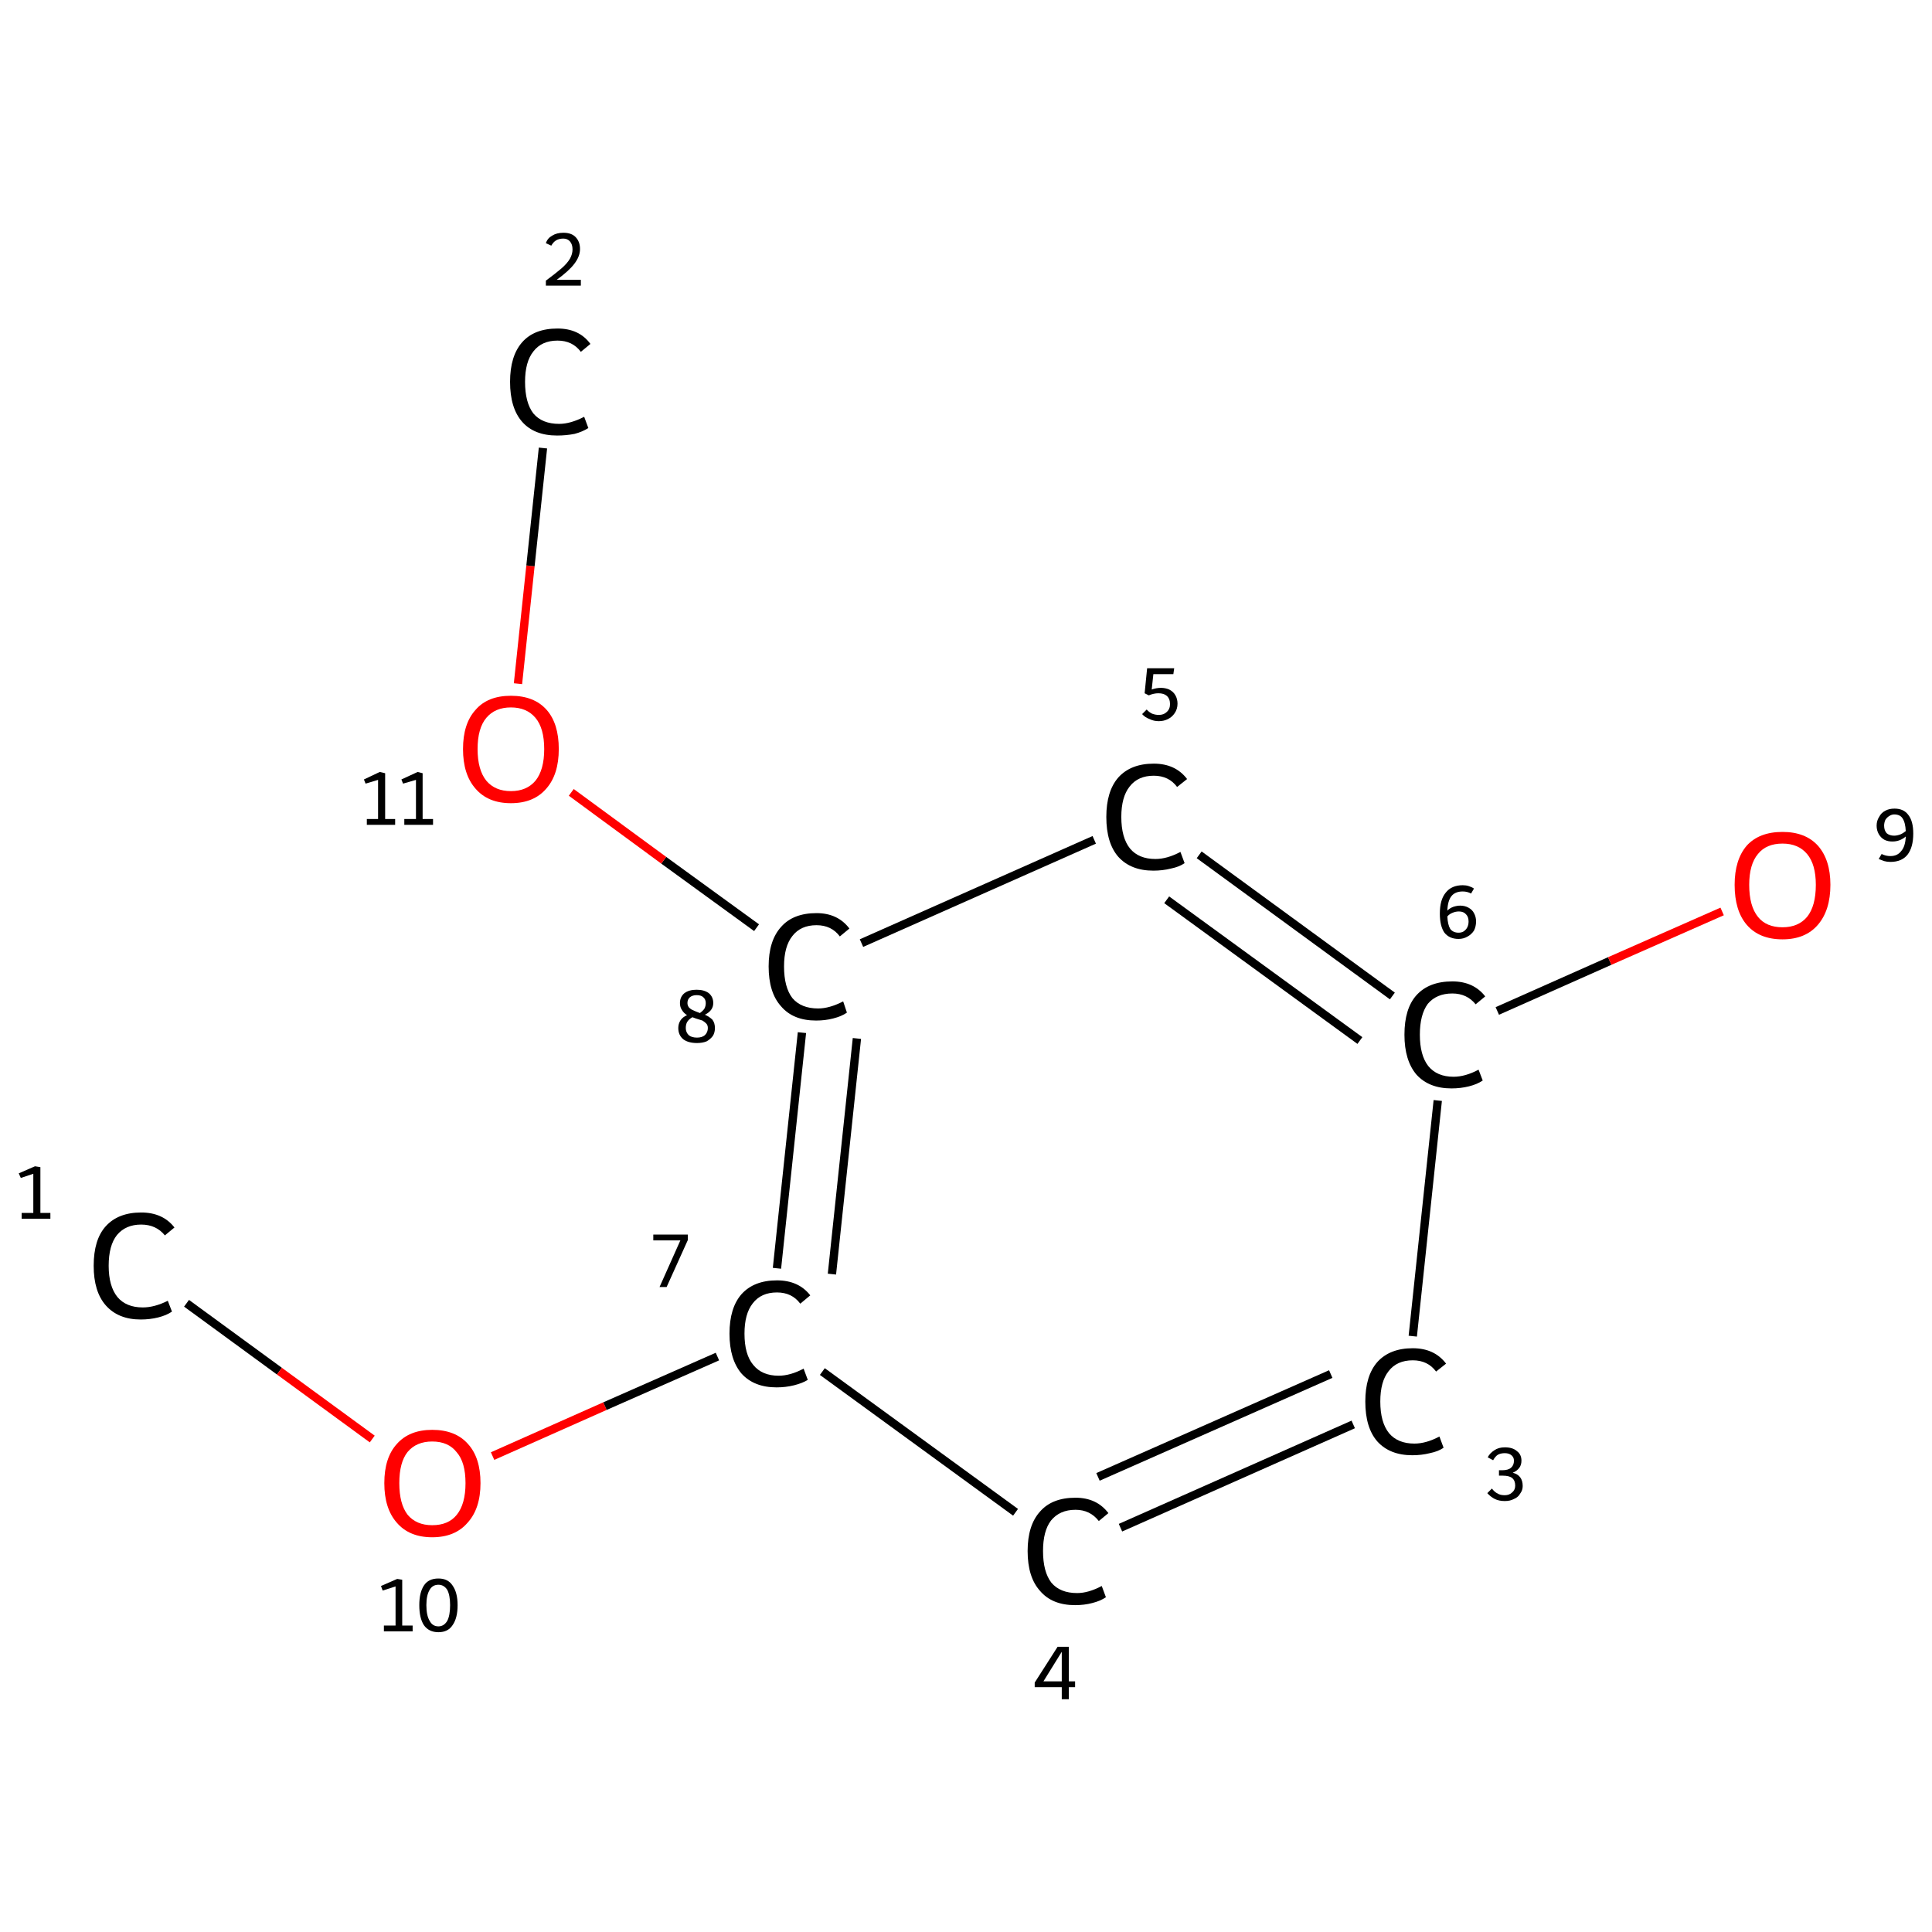 <?xml version='1.0' encoding='iso-8859-1'?>
<svg version='1.1' baseProfile='full'
              xmlns='http://www.w3.org/2000/svg'
                      xmlns:rdkit='http://www.rdkit.org/xml'
                      xmlns:xlink='http://www.w3.org/1999/xlink'
                  xml:space='preserve'
width='464px' height='464px' viewBox='0 0 464 464'>
<!-- END OF HEADER -->
<rect style='opacity:1.0;fill:#FFFFFF;stroke:none' width='464.0' height='464.0' x='0.0' y='0.0'> </rect>
<path class='bond-0 atom-0 atom-1' d='M 44.8,313.0 L 67.1,329.3' style='fill:none;fill-rule:evenodd;stroke:#000000;stroke-width:2.0px;stroke-linecap:butt;stroke-linejoin:miter;stroke-opacity:1' />
<path class='bond-0 atom-0 atom-1' d='M 67.1,329.3 L 89.4,345.6' style='fill:none;fill-rule:evenodd;stroke:#FF0000;stroke-width:2.0px;stroke-linecap:butt;stroke-linejoin:miter;stroke-opacity:1' />
<path class='bond-1 atom-1 atom-2' d='M 118.3,349.7 L 145.3,337.7' style='fill:none;fill-rule:evenodd;stroke:#FF0000;stroke-width:2.0px;stroke-linecap:butt;stroke-linejoin:miter;stroke-opacity:1' />
<path class='bond-1 atom-1 atom-2' d='M 145.3,337.7 L 172.3,325.8' style='fill:none;fill-rule:evenodd;stroke:#000000;stroke-width:2.0px;stroke-linecap:butt;stroke-linejoin:miter;stroke-opacity:1' />
<path class='bond-2 atom-2 atom-3' d='M 186.6,304.6 L 192.6,248.0' style='fill:none;fill-rule:evenodd;stroke:#000000;stroke-width:2.0px;stroke-linecap:butt;stroke-linejoin:miter;stroke-opacity:1' />
<path class='bond-2 atom-2 atom-3' d='M 199.8,306.0 L 205.8,249.4' style='fill:none;fill-rule:evenodd;stroke:#000000;stroke-width:2.0px;stroke-linecap:butt;stroke-linejoin:miter;stroke-opacity:1' />
<path class='bond-3 atom-3 atom-4' d='M 181.7,222.8 L 159.4,206.6' style='fill:none;fill-rule:evenodd;stroke:#000000;stroke-width:2.0px;stroke-linecap:butt;stroke-linejoin:miter;stroke-opacity:1' />
<path class='bond-3 atom-3 atom-4' d='M 159.4,206.6 L 137.2,190.3' style='fill:none;fill-rule:evenodd;stroke:#FF0000;stroke-width:2.0px;stroke-linecap:butt;stroke-linejoin:miter;stroke-opacity:1' />
<path class='bond-4 atom-4 atom-5' d='M 124.4,164.2 L 127.4,135.9' style='fill:none;fill-rule:evenodd;stroke:#FF0000;stroke-width:2.0px;stroke-linecap:butt;stroke-linejoin:miter;stroke-opacity:1' />
<path class='bond-4 atom-4 atom-5' d='M 127.4,135.9 L 130.4,107.6' style='fill:none;fill-rule:evenodd;stroke:#000000;stroke-width:2.0px;stroke-linecap:butt;stroke-linejoin:miter;stroke-opacity:1' />
<path class='bond-5 atom-3 atom-6' d='M 206.9,226.5 L 262.8,201.7' style='fill:none;fill-rule:evenodd;stroke:#000000;stroke-width:2.0px;stroke-linecap:butt;stroke-linejoin:miter;stroke-opacity:1' />
<path class='bond-6 atom-6 atom-7' d='M 288.0,205.3 L 334.4,239.2' style='fill:none;fill-rule:evenodd;stroke:#000000;stroke-width:2.0px;stroke-linecap:butt;stroke-linejoin:miter;stroke-opacity:1' />
<path class='bond-6 atom-6 atom-7' d='M 280.2,216.1 L 326.6,249.9' style='fill:none;fill-rule:evenodd;stroke:#000000;stroke-width:2.0px;stroke-linecap:butt;stroke-linejoin:miter;stroke-opacity:1' />
<path class='bond-7 atom-7 atom-8' d='M 359.6,242.8 L 386.6,230.8' style='fill:none;fill-rule:evenodd;stroke:#000000;stroke-width:2.0px;stroke-linecap:butt;stroke-linejoin:miter;stroke-opacity:1' />
<path class='bond-7 atom-7 atom-8' d='M 386.6,230.8 L 413.6,218.9' style='fill:none;fill-rule:evenodd;stroke:#FF0000;stroke-width:2.0px;stroke-linecap:butt;stroke-linejoin:miter;stroke-opacity:1' />
<path class='bond-8 atom-7 atom-9' d='M 345.3,264.3 L 339.3,320.9' style='fill:none;fill-rule:evenodd;stroke:#000000;stroke-width:2.0px;stroke-linecap:butt;stroke-linejoin:miter;stroke-opacity:1' />
<path class='bond-9 atom-9 atom-10' d='M 325.0,342.1 L 269.1,366.9' style='fill:none;fill-rule:evenodd;stroke:#000000;stroke-width:2.0px;stroke-linecap:butt;stroke-linejoin:miter;stroke-opacity:1' />
<path class='bond-9 atom-9 atom-10' d='M 319.6,330.0 L 263.7,354.7' style='fill:none;fill-rule:evenodd;stroke:#000000;stroke-width:2.0px;stroke-linecap:butt;stroke-linejoin:miter;stroke-opacity:1' />
<path class='bond-10 atom-10 atom-2' d='M 243.9,363.2 L 197.5,329.4' style='fill:none;fill-rule:evenodd;stroke:#000000;stroke-width:2.0px;stroke-linecap:butt;stroke-linejoin:miter;stroke-opacity:1' />
<path class='atom-0' d='M 22.5 304.0
Q 22.5 297.7, 25.4 294.5
Q 28.4 291.2, 33.9 291.2
Q 39.1 291.2, 41.9 294.8
L 39.6 296.7
Q 37.5 294.1, 33.9 294.1
Q 30.2 294.1, 28.1 296.6
Q 26.1 299.1, 26.1 304.0
Q 26.1 308.9, 28.2 311.5
Q 30.3 314.0, 34.3 314.0
Q 37.1 314.0, 40.3 312.4
L 41.3 315.0
Q 40.0 315.9, 38.0 316.4
Q 36.0 316.9, 33.8 316.9
Q 28.4 316.9, 25.4 313.5
Q 22.5 310.2, 22.5 304.0
' fill='#000000'/>
<path class='atom-1' d='M 92.3 356.2
Q 92.3 350.1, 95.3 346.8
Q 98.3 343.4, 103.8 343.4
Q 109.4 343.4, 112.4 346.8
Q 115.4 350.1, 115.4 356.2
Q 115.4 362.3, 112.3 365.7
Q 109.3 369.2, 103.8 369.2
Q 98.3 369.2, 95.3 365.7
Q 92.3 362.3, 92.3 356.2
M 103.8 366.3
Q 107.7 366.3, 109.7 363.8
Q 111.8 361.2, 111.8 356.2
Q 111.8 351.2, 109.7 348.8
Q 107.7 346.2, 103.8 346.2
Q 100.0 346.2, 97.9 348.7
Q 95.9 351.2, 95.9 356.2
Q 95.9 361.2, 97.9 363.8
Q 100.0 366.3, 103.8 366.3
' fill='#FF0000'/>
<path class='atom-2' d='M 175.2 320.3
Q 175.2 314.1, 178.1 310.8
Q 181.1 307.5, 186.6 307.5
Q 191.8 307.5, 194.6 311.1
L 192.2 313.1
Q 190.2 310.4, 186.6 310.4
Q 182.8 310.4, 180.8 313.0
Q 178.8 315.5, 178.8 320.3
Q 178.8 325.3, 180.9 327.8
Q 183.0 330.4, 187.0 330.4
Q 189.8 330.4, 193.0 328.7
L 194.0 331.4
Q 192.7 332.2, 190.7 332.7
Q 188.7 333.2, 186.5 333.2
Q 181.1 333.2, 178.1 329.9
Q 175.2 326.5, 175.2 320.3
' fill='#000000'/>
<path class='atom-3' d='M 184.6 232.1
Q 184.6 225.9, 187.6 222.6
Q 190.5 219.3, 196.1 219.3
Q 201.2 219.3, 204.0 223.0
L 201.7 224.9
Q 199.7 222.2, 196.1 222.2
Q 192.3 222.2, 190.3 224.8
Q 188.3 227.3, 188.3 232.1
Q 188.3 237.1, 190.3 239.7
Q 192.4 242.2, 196.5 242.2
Q 199.2 242.2, 202.5 240.5
L 203.4 243.2
Q 202.1 244.1, 200.1 244.6
Q 198.2 245.1, 196.0 245.1
Q 190.5 245.1, 187.6 241.7
Q 184.6 238.4, 184.6 232.1
' fill='#000000'/>
<path class='atom-4' d='M 111.2 179.9
Q 111.2 173.8, 114.2 170.5
Q 117.1 167.1, 122.7 167.1
Q 128.3 167.1, 131.3 170.5
Q 134.2 173.8, 134.2 179.9
Q 134.2 186.0, 131.2 189.4
Q 128.2 192.9, 122.7 192.9
Q 117.2 192.9, 114.2 189.4
Q 111.2 186.0, 111.2 179.9
M 122.7 190.0
Q 126.5 190.0, 128.6 187.5
Q 130.7 184.9, 130.7 179.9
Q 130.7 174.9, 128.6 172.4
Q 126.5 169.9, 122.7 169.9
Q 118.9 169.9, 116.8 172.4
Q 114.7 174.9, 114.7 179.9
Q 114.7 184.9, 116.8 187.5
Q 118.9 190.0, 122.7 190.0
' fill='#FF0000'/>
<path class='atom-5' d='M 122.5 91.7
Q 122.5 85.5, 125.4 82.2
Q 128.3 78.9, 133.9 78.9
Q 139.1 78.9, 141.8 82.6
L 139.5 84.5
Q 137.5 81.8, 133.9 81.8
Q 130.1 81.8, 128.1 84.4
Q 126.1 86.9, 126.1 91.7
Q 126.1 96.7, 128.1 99.3
Q 130.2 101.8, 134.3 101.8
Q 137.0 101.8, 140.3 100.1
L 141.3 102.8
Q 139.9 103.7, 138.0 104.2
Q 136.0 104.6, 133.8 104.6
Q 128.3 104.6, 125.4 101.3
Q 122.5 98.0, 122.5 91.7
' fill='#000000'/>
<path class='atom-6' d='M 265.7 196.2
Q 265.7 190.0, 268.6 186.7
Q 271.6 183.4, 277.1 183.4
Q 282.3 183.4, 285.1 187.1
L 282.7 189.0
Q 280.7 186.3, 277.1 186.3
Q 273.3 186.3, 271.3 188.9
Q 269.3 191.4, 269.3 196.2
Q 269.3 201.2, 271.4 203.8
Q 273.5 206.3, 277.5 206.3
Q 280.3 206.3, 283.5 204.6
L 284.5 207.3
Q 283.2 208.2, 281.2 208.6
Q 279.2 209.1, 277.0 209.1
Q 271.6 209.1, 268.6 205.8
Q 265.7 202.5, 265.7 196.2
' fill='#000000'/>
<path class='atom-7' d='M 337.3 248.5
Q 337.3 242.2, 340.2 239.0
Q 343.2 235.7, 348.8 235.7
Q 353.9 235.7, 356.7 239.3
L 354.4 241.2
Q 352.3 238.6, 348.8 238.6
Q 345.0 238.6, 342.9 241.1
Q 341.0 243.7, 341.0 248.5
Q 341.0 253.4, 343.0 256.0
Q 345.1 258.6, 349.1 258.6
Q 351.9 258.6, 355.1 256.9
L 356.1 259.5
Q 354.8 260.4, 352.8 260.9
Q 350.8 261.4, 348.6 261.4
Q 343.2 261.4, 340.2 258.1
Q 337.3 254.7, 337.3 248.5
' fill='#000000'/>
<path class='atom-8' d='M 416.6 212.5
Q 416.6 206.5, 419.5 203.1
Q 422.5 199.8, 428.1 199.8
Q 433.6 199.8, 436.6 203.1
Q 439.6 206.5, 439.6 212.5
Q 439.6 218.6, 436.6 222.1
Q 433.6 225.6, 428.1 225.6
Q 422.5 225.6, 419.5 222.1
Q 416.6 218.7, 416.6 212.5
M 428.1 222.7
Q 431.9 222.7, 434.0 220.2
Q 436.1 217.6, 436.1 212.5
Q 436.1 207.6, 434.0 205.1
Q 431.9 202.6, 428.1 202.6
Q 424.2 202.6, 422.2 205.1
Q 420.1 207.6, 420.1 212.5
Q 420.1 217.6, 422.2 220.2
Q 424.2 222.7, 428.1 222.7
' fill='#FF0000'/>
<path class='atom-9' d='M 327.9 336.6
Q 327.9 330.4, 330.8 327.1
Q 333.8 323.8, 339.3 323.8
Q 344.5 323.8, 347.3 327.5
L 344.9 329.4
Q 342.9 326.7, 339.3 326.7
Q 335.5 326.7, 333.5 329.3
Q 331.5 331.8, 331.5 336.6
Q 331.5 341.6, 333.6 344.2
Q 335.7 346.7, 339.7 346.7
Q 342.5 346.7, 345.7 345.0
L 346.7 347.7
Q 345.4 348.6, 343.4 349.0
Q 341.4 349.5, 339.2 349.5
Q 333.8 349.5, 330.8 346.2
Q 327.9 342.9, 327.9 336.6
' fill='#000000'/>
<path class='atom-10' d='M 246.8 372.5
Q 246.8 366.3, 249.8 363.0
Q 252.7 359.7, 258.3 359.7
Q 263.4 359.7, 266.2 363.4
L 263.9 365.3
Q 261.8 362.6, 258.3 362.6
Q 254.5 362.6, 252.4 365.2
Q 250.5 367.7, 250.5 372.5
Q 250.5 377.5, 252.5 380.1
Q 254.6 382.6, 258.7 382.6
Q 261.4 382.6, 264.6 380.9
L 265.6 383.6
Q 264.3 384.5, 262.3 385.0
Q 260.4 385.5, 258.2 385.5
Q 252.7 385.5, 249.8 382.1
Q 246.8 378.8, 246.8 372.5
' fill='#000000'/>
<path class='note' d='M 5.2 291.3
L 8.0 291.3
L 8.0 281.9
L 5.0 282.9
L 4.5 281.8
L 8.4 280.1
L 9.7 280.3
L 9.7 291.3
L 12.1 291.3
L 12.1 292.7
L 5.2 292.7
L 5.2 291.3
' fill='#000000'/>
<path class='note' d='M 92.2 390.4
L 95.0 390.4
L 95.0 381.0
L 91.9 382.0
L 91.5 380.9
L 95.4 379.2
L 96.6 379.4
L 96.6 390.4
L 99.1 390.4
L 99.1 391.8
L 92.2 391.8
L 92.2 390.4
' fill='#000000'/>
<path class='note' d='M 105.3 392.0
Q 103.0 392.0, 101.8 390.3
Q 100.7 388.6, 100.7 385.5
Q 100.7 382.5, 101.8 380.8
Q 102.9 379.1, 105.3 379.1
Q 107.6 379.1, 108.7 380.8
Q 109.9 382.5, 109.9 385.5
Q 109.9 388.6, 108.7 390.3
Q 107.6 392.0, 105.3 392.0
M 105.3 390.6
Q 106.6 390.6, 107.4 389.3
Q 108.1 388.0, 108.1 385.5
Q 108.1 383.1, 107.4 381.8
Q 106.6 380.6, 105.3 380.6
Q 103.9 380.6, 103.2 381.8
Q 102.4 383.1, 102.4 385.5
Q 102.4 388.0, 103.2 389.3
Q 103.9 390.6, 105.3 390.6
' fill='#000000'/>
<path class='note' d='M 163.4 297.9
L 156.9 297.9
L 156.9 296.5
L 165.2 296.5
L 165.2 297.8
L 160.1 309.1
L 158.4 309.1
L 163.4 297.9
' fill='#000000'/>
<path class='note' d='M 169.3 243.7
Q 170.4 244.2, 171.1 244.9
Q 171.7 245.7, 171.7 246.9
Q 171.7 248.0, 171.2 248.8
Q 170.6 249.6, 169.7 250.1
Q 168.7 250.5, 167.4 250.5
Q 165.3 250.5, 164.1 249.6
Q 162.9 248.6, 162.9 246.9
Q 162.9 245.9, 163.4 245.1
Q 163.9 244.3, 165.0 243.8
Q 164.2 243.3, 163.8 242.6
Q 163.3 241.9, 163.3 240.9
Q 163.3 239.4, 164.4 238.5
Q 165.5 237.7, 167.3 237.7
Q 169.1 237.7, 170.2 238.5
Q 171.3 239.4, 171.3 240.9
Q 171.3 241.8, 170.8 242.5
Q 170.3 243.2, 169.3 243.7
M 167.3 239.0
Q 166.3 239.0, 165.7 239.5
Q 165.1 240.0, 165.1 240.9
Q 165.1 241.5, 165.5 242.0
Q 165.9 242.4, 166.4 242.6
Q 167.0 242.9, 168.1 243.3
Q 168.9 242.7, 169.2 242.2
Q 169.5 241.6, 169.5 240.9
Q 169.5 240.0, 168.9 239.5
Q 168.4 239.0, 167.3 239.0
M 167.4 249.2
Q 168.6 249.2, 169.3 248.6
Q 170.0 247.9, 170.0 246.9
Q 170.0 246.2, 169.6 245.8
Q 169.2 245.4, 168.7 245.1
Q 168.1 244.9, 167.1 244.6
L 166.3 244.3
Q 165.4 244.8, 165.0 245.5
Q 164.7 246.1, 164.7 246.9
Q 164.7 247.9, 165.4 248.6
Q 166.1 249.2, 167.4 249.2
' fill='#000000'/>
<path class='note' d='M 88.1 196.7
L 90.8 196.7
L 90.8 187.3
L 87.8 188.2
L 87.4 187.2
L 91.2 185.4
L 92.5 185.7
L 92.5 196.7
L 94.9 196.7
L 94.9 198.1
L 88.1 198.1
L 88.1 196.7
' fill='#000000'/>
<path class='note' d='M 97.1 196.7
L 99.9 196.7
L 99.9 187.3
L 96.8 188.2
L 96.4 187.2
L 100.3 185.4
L 101.5 185.7
L 101.5 196.7
L 104.0 196.7
L 104.0 198.1
L 97.1 198.1
L 97.1 196.7
' fill='#000000'/>
<path class='note' d='M 131.1 58.4
Q 131.5 57.2, 132.6 56.6
Q 133.7 55.9, 135.3 55.9
Q 137.2 55.9, 138.2 56.9
Q 139.3 58.0, 139.3 59.8
Q 139.3 61.6, 137.9 63.4
Q 136.6 65.1, 133.7 67.2
L 139.5 67.2
L 139.5 68.6
L 131.1 68.6
L 131.1 67.4
Q 133.4 65.7, 134.8 64.5
Q 136.2 63.3, 136.9 62.1
Q 137.5 61.0, 137.5 59.9
Q 137.5 58.7, 136.9 58.0
Q 136.3 57.3, 135.3 57.3
Q 134.3 57.3, 133.6 57.7
Q 132.9 58.1, 132.4 59.0
L 131.1 58.4
' fill='#000000'/>
<path class='note' d='M 278.8 165.2
Q 279.9 165.2, 280.8 165.6
Q 281.8 166.1, 282.3 167.0
Q 282.8 167.9, 282.8 169.0
Q 282.8 170.3, 282.1 171.3
Q 281.5 172.2, 280.5 172.7
Q 279.5 173.2, 278.3 173.2
Q 277.1 173.2, 276.1 172.7
Q 275.0 172.3, 274.3 171.5
L 275.4 170.4
Q 275.9 171.0, 276.7 171.4
Q 277.5 171.7, 278.3 171.7
Q 279.5 171.7, 280.2 171.0
Q 281.0 170.3, 281.0 169.1
Q 281.0 167.8, 280.2 167.1
Q 279.5 166.5, 278.2 166.5
Q 277.1 166.5, 275.9 167.0
L 274.9 166.5
L 275.5 160.5
L 282.0 160.5
L 281.8 161.9
L 277.0 161.9
L 276.6 165.6
Q 277.7 165.2, 278.8 165.2
' fill='#000000'/>
<path class='note' d='M 350.7 217.5
Q 351.8 217.5, 352.7 218.0
Q 353.6 218.5, 354.0 219.3
Q 354.5 220.2, 354.5 221.3
Q 354.5 222.5, 354.0 223.5
Q 353.4 224.4, 352.5 224.9
Q 351.5 225.5, 350.3 225.5
Q 348.1 225.5, 346.9 224.0
Q 345.8 222.4, 345.8 219.4
Q 345.8 216.1, 347.2 214.4
Q 348.6 212.6, 351.3 212.6
Q 352.1 212.6, 352.7 212.8
Q 353.4 213.0, 354.0 213.4
L 353.3 214.6
Q 352.4 214.1, 351.3 214.1
Q 349.5 214.1, 348.6 215.2
Q 347.7 216.3, 347.6 218.7
Q 348.2 218.1, 349.0 217.8
Q 349.9 217.5, 350.7 217.5
M 350.3 224.0
Q 351.0 224.0, 351.5 223.7
Q 352.1 223.3, 352.4 222.7
Q 352.7 222.1, 352.7 221.3
Q 352.7 220.2, 352.1 219.6
Q 351.5 218.9, 350.4 218.9
Q 349.6 218.9, 348.9 219.2
Q 348.1 219.5, 347.6 220.1
Q 347.7 222.1, 348.3 223.1
Q 349.0 224.0, 350.3 224.0
' fill='#000000'/>
<path class='note' d='M 455.0 194.2
Q 457.2 194.2, 458.3 195.7
Q 459.5 197.2, 459.5 200.2
Q 459.5 203.5, 458.1 205.3
Q 456.7 207.0, 454.0 207.0
Q 453.2 207.0, 452.5 206.8
Q 451.9 206.6, 451.2 206.3
L 451.9 205.1
Q 452.9 205.6, 454.0 205.6
Q 455.7 205.6, 456.6 204.4
Q 457.6 203.3, 457.7 200.9
Q 457.0 201.5, 456.2 201.8
Q 455.4 202.1, 454.5 202.1
Q 453.4 202.1, 452.6 201.7
Q 451.7 201.2, 451.2 200.3
Q 450.7 199.4, 450.7 198.3
Q 450.7 197.1, 451.3 196.2
Q 451.8 195.2, 452.8 194.7
Q 453.7 194.2, 455.0 194.2
M 452.5 198.3
Q 452.5 199.4, 453.1 200.1
Q 453.8 200.7, 454.9 200.7
Q 455.6 200.7, 456.4 200.4
Q 457.1 200.1, 457.7 199.6
Q 457.6 197.5, 456.9 196.5
Q 456.3 195.6, 454.9 195.6
Q 454.3 195.6, 453.7 196.0
Q 453.2 196.3, 452.8 196.9
Q 452.5 197.6, 452.5 198.3
' fill='#000000'/>
<path class='note' d='M 363.3 353.7
Q 364.5 354.0, 365.1 354.8
Q 365.7 355.6, 365.7 356.9
Q 365.7 357.9, 365.1 358.7
Q 364.6 359.6, 363.6 360.0
Q 362.7 360.5, 361.4 360.5
Q 360.0 360.5, 359.0 360.0
Q 358.0 359.5, 357.2 358.6
L 358.3 357.5
Q 359.0 358.4, 359.7 358.7
Q 360.3 359.1, 361.4 359.1
Q 362.5 359.1, 363.2 358.4
Q 363.9 357.8, 363.9 356.8
Q 363.9 355.6, 363.2 355.0
Q 362.5 354.4, 360.9 354.4
L 360.0 354.4
L 360.0 353.1
L 360.8 353.1
Q 362.2 353.1, 362.9 352.5
Q 363.6 351.9, 363.6 350.8
Q 363.6 350.0, 363.0 349.5
Q 362.4 349.0, 361.4 349.0
Q 360.4 349.0, 359.7 349.4
Q 359.1 349.8, 358.6 350.7
L 357.3 350.0
Q 357.8 349.0, 358.9 348.3
Q 359.9 347.6, 361.4 347.6
Q 363.3 347.6, 364.3 348.5
Q 365.4 349.3, 365.4 350.8
Q 365.4 351.8, 364.9 352.5
Q 364.3 353.3, 363.3 353.7
' fill='#000000'/>
<path class='note' d='M 256.7 403.8
L 258.2 403.8
L 258.2 405.2
L 256.7 405.2
L 256.7 408.1
L 255.0 408.1
L 255.0 405.2
L 248.5 405.2
L 248.5 404.1
L 254.0 395.5
L 256.7 395.5
L 256.7 403.8
M 250.6 403.8
L 255.0 403.8
L 255.0 396.7
L 250.6 403.8
' fill='#000000'/>
</svg>
